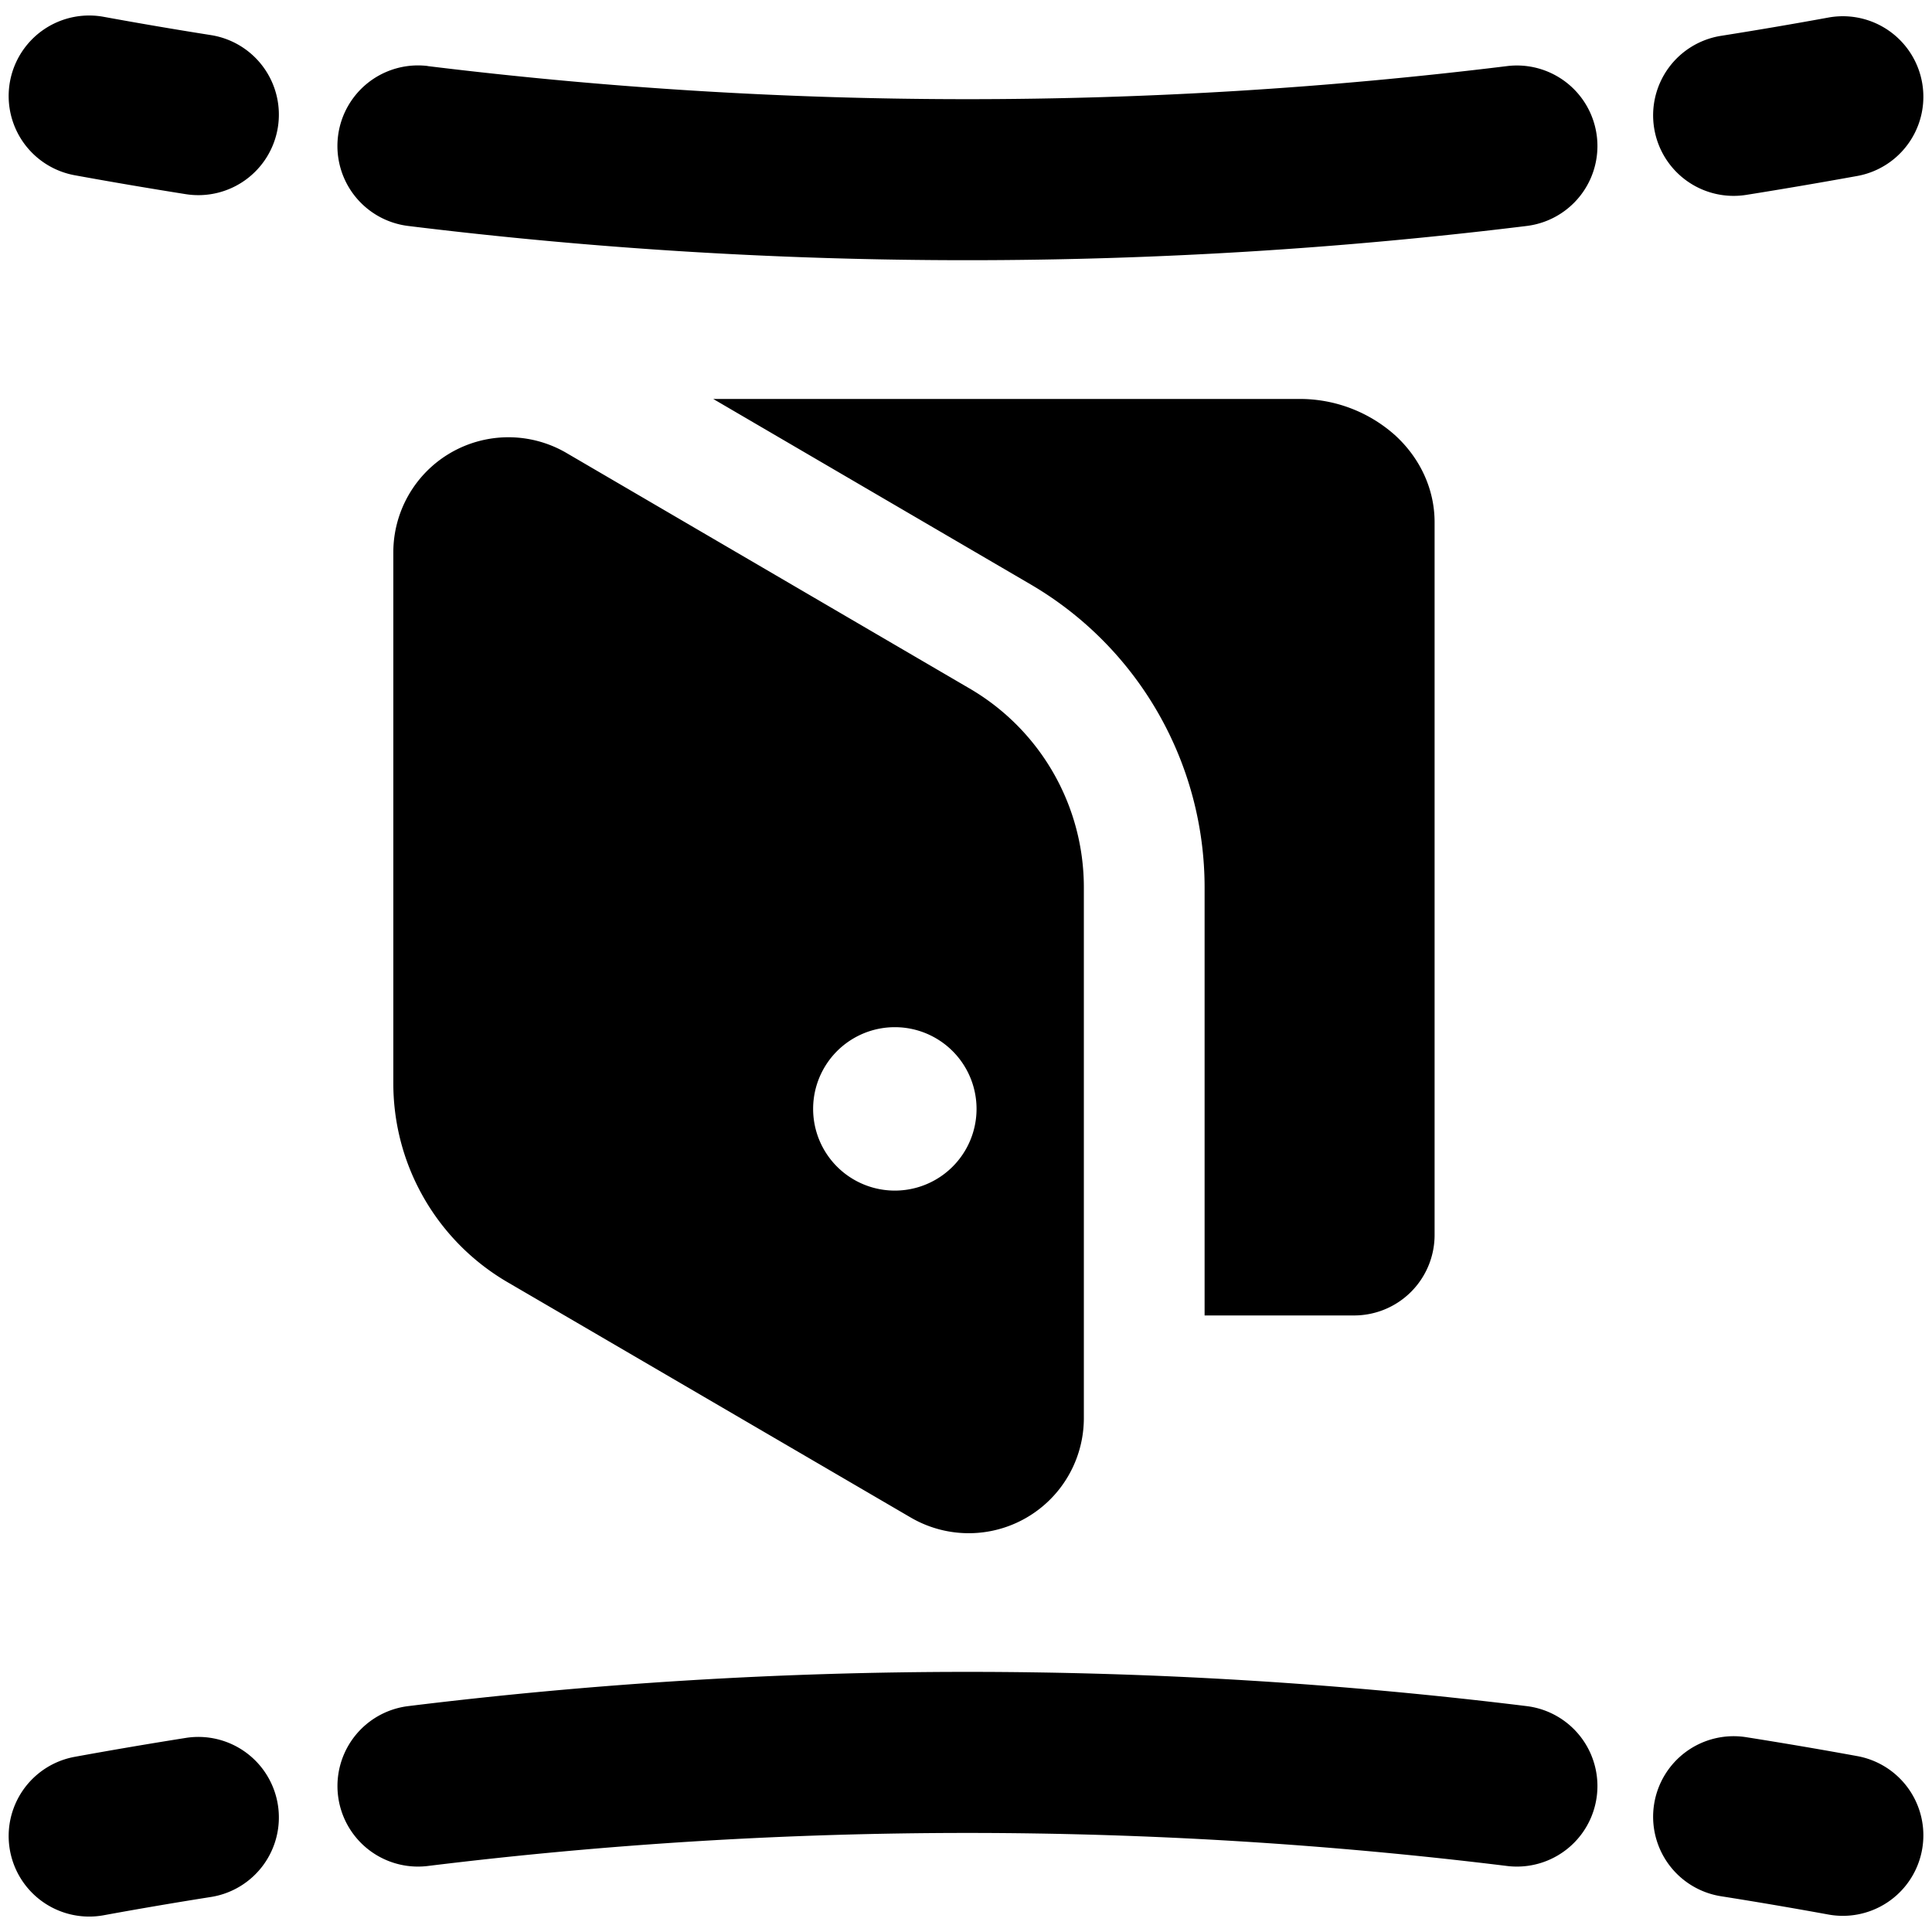 <svg xmlns="http://www.w3.org/2000/svg" fill="none" viewBox="0 0 24 24"><path fill="#000000" fill-rule="evenodd" d="M5.314 0.821c4.466 0.548 8.943 0.548 13.408 0a1 1 0 1 1 0.243 1.986 56.946 56.946 0 0 1 -13.894 0A1 1 0 1 1 5.314 0.82Zm15.234 0.768A1 1 0 0 1 21.38 0.445a56.6 56.6 0 0 0 1.333 -0.227 1 1 0 1 1 0.359 1.968c-0.46 0.083 -0.92 0.162 -1.38 0.235a1 1 0 0 1 -1.144 -0.832ZM3.452 1.58a1 1 0 0 1 -1.144 0.832 60.24 60.24 0 0 1 -1.38 -0.235 1 1 0 0 1 0.36 -1.968c0.443 0.081 0.888 0.157 1.332 0.227a1 1 0 0 1 0.832 1.144Zm1.862 21.6a54.948 54.948 0 0 1 13.408 0 1 1 0 0 0 0.243 -1.986 56.948 56.948 0 0 0 -13.894 0 1 1 0 0 0 0.243 1.986Zm15.234 -0.768a1 1 0 0 0 0.832 1.144c0.444 0.07 0.889 0.146 1.333 0.227a1 1 0 1 0 0.359 -1.968 58.71 58.71 0 0 0 -1.38 -0.235 1 1 0 0 0 -1.144 0.832Zm-17.096 0.009a1 1 0 0 0 -1.144 -0.832 59.3 59.3 0 0 0 -1.38 0.235 1 1 0 0 0 0.36 1.968 55.27 55.27 0 0 1 1.332 -0.227 1 1 0 0 0 0.832 -1.144Zm11.512 -6.08h1.857a1 1 0 0 0 1 -1V6.486c0 -0.406 -0.178 -0.795 -0.494 -1.082a1.775 1.775 0 0 0 -1.191 -0.448H8.86l3.94 2.302a4.361 4.361 0 0 1 2.164 3.766v5.318ZM5.19 5.98a1.432 1.432 0 0 0 -0.304 0.881v6.597c0 0.437 0.1 0.868 0.292 1.259l0.012 0.024a2.86 2.86 0 0 0 1.115 1.187l0.708 0.413 4.3 2.51a1.43 1.43 0 0 0 2.151 -1.235v-6.593a2.859 2.859 0 0 0 -1.419 -2.47L7.037 5.627a1.43 1.43 0 0 0 -1.847 0.353Zm5.926 8.81a1.015 1.015 0 1 0 0 -2.03 1.015 1.015 0 0 0 0 2.03Z" clip-rule="evenodd" stroke-width="1"></path></svg>